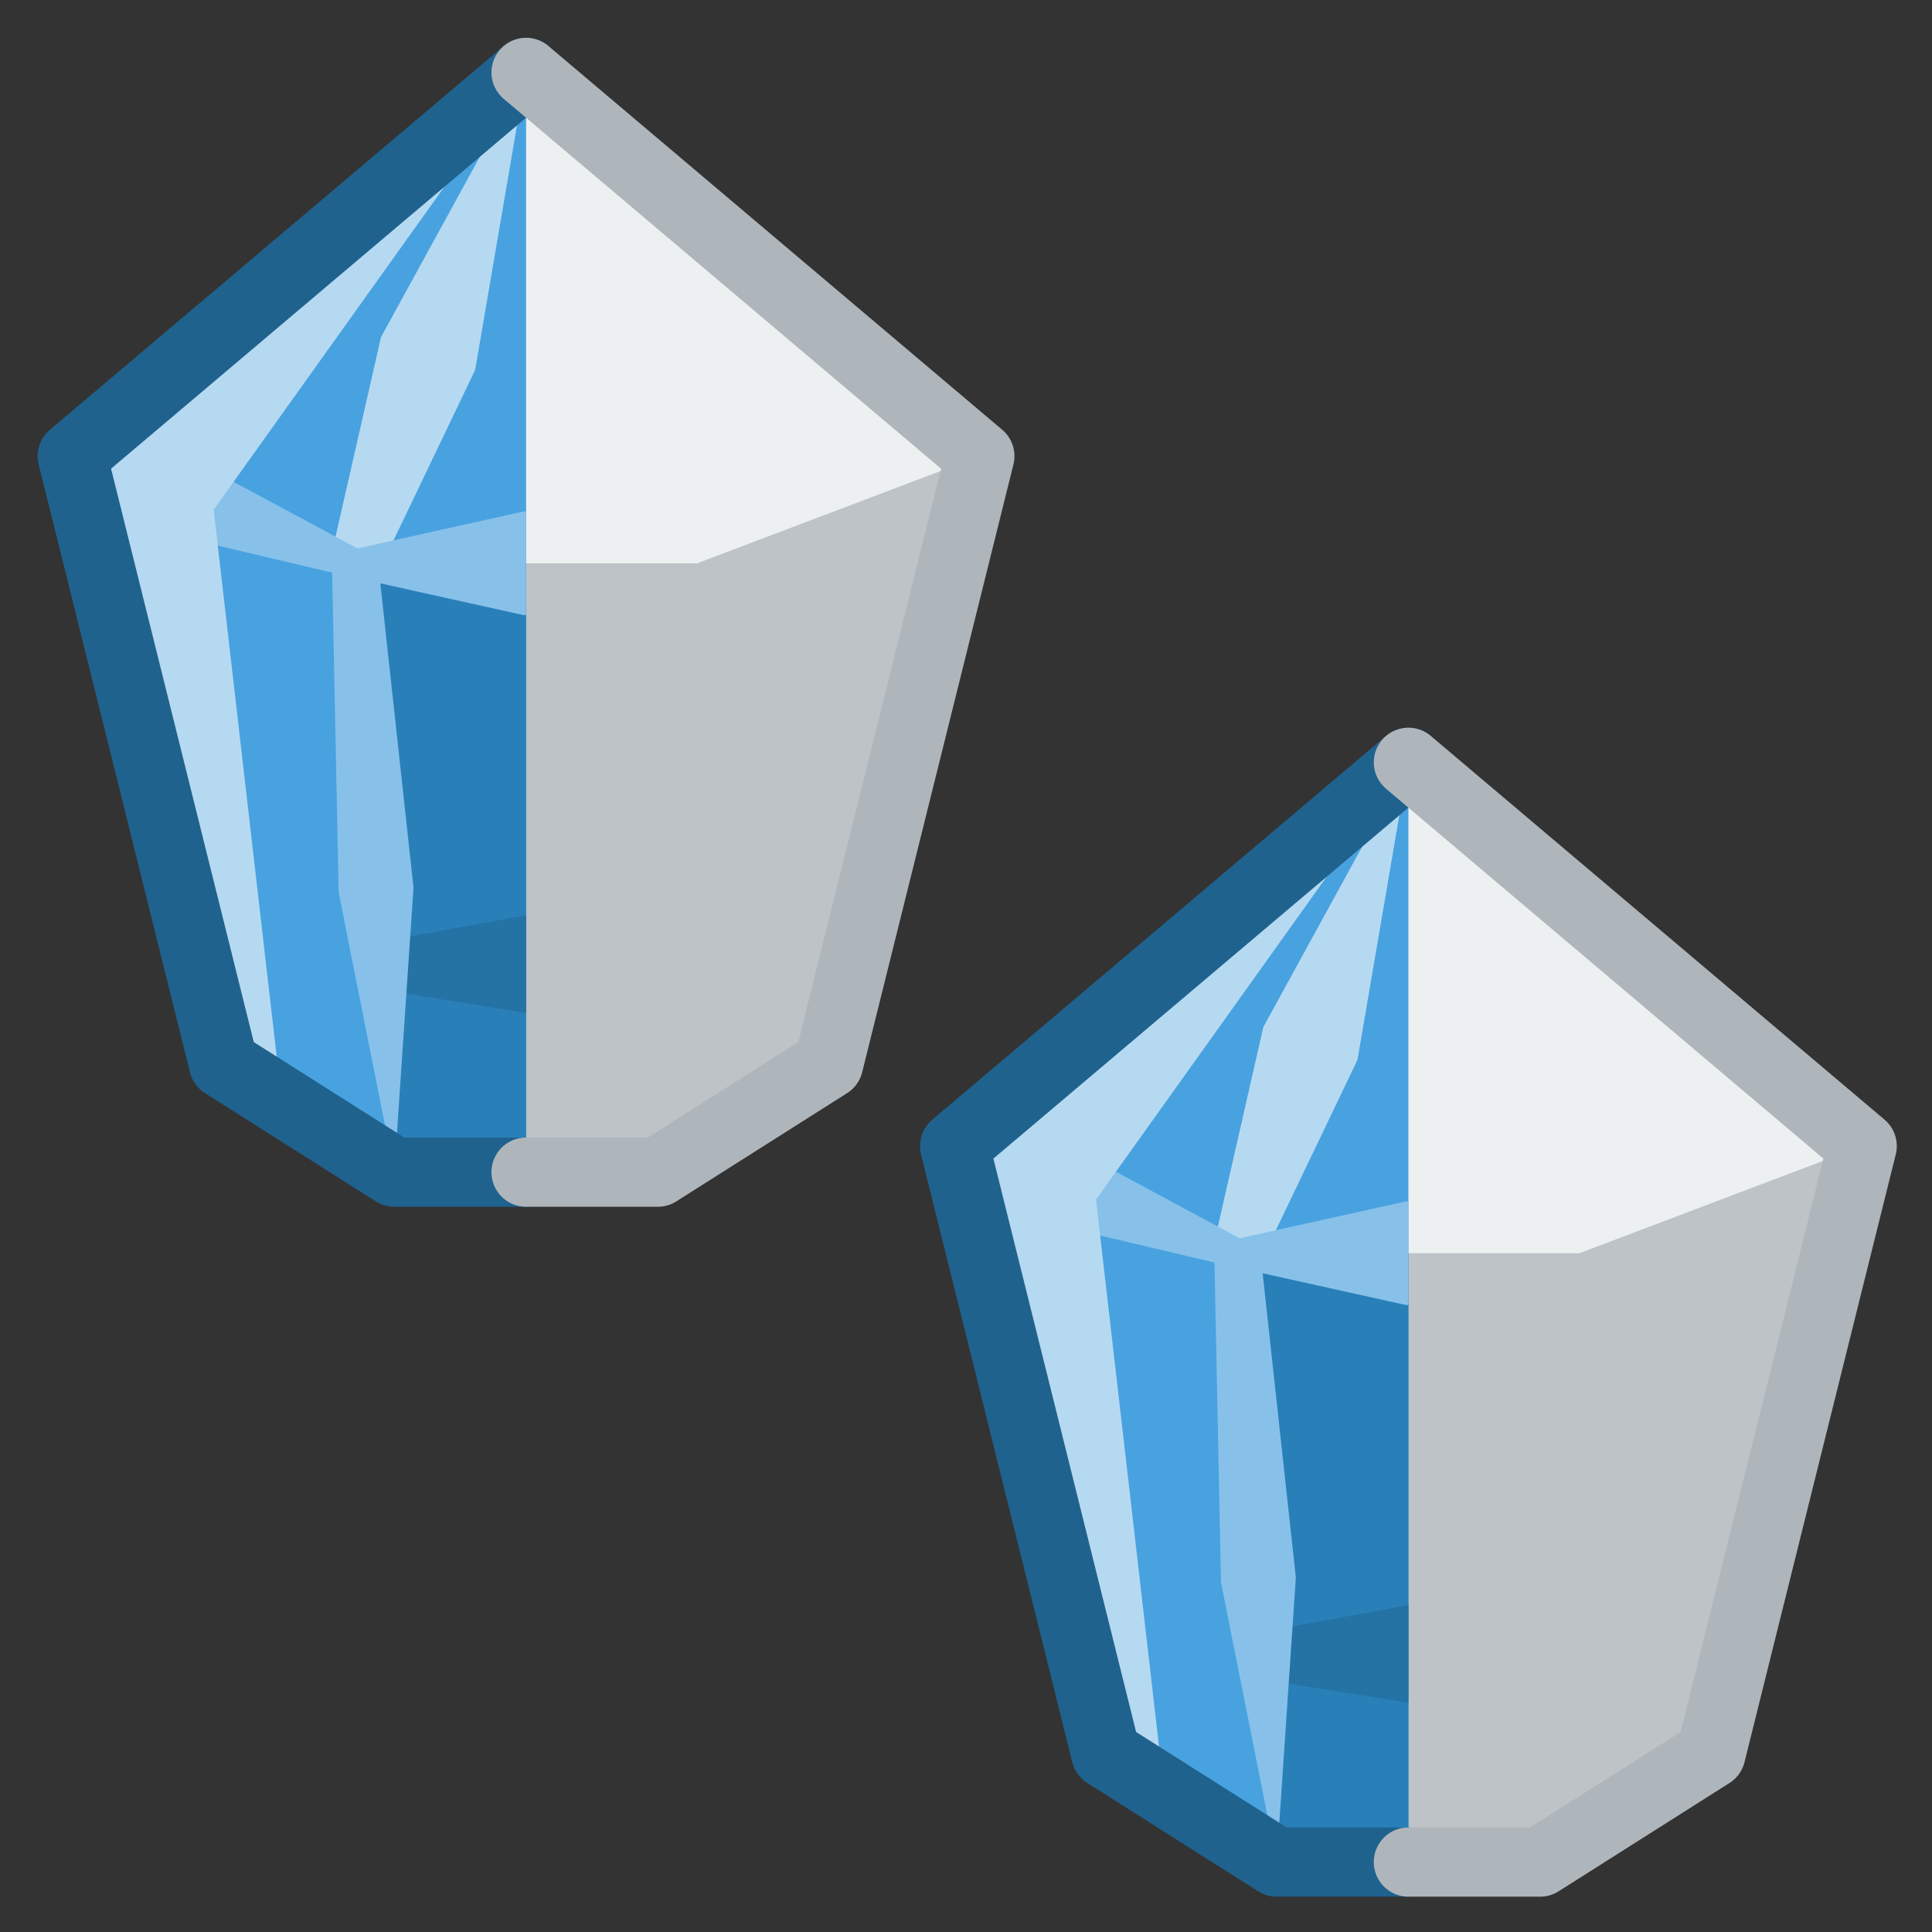 <svg xmlns="http://www.w3.org/2000/svg" xmlns:xlink="http://www.w3.org/1999/xlink" width="335" height="335" viewBox="0 0 88.635 88.635" xmlns:v="https://vecta.io/nano"><rect x="0" y="0" width="88.635" height="88.635" fill="#333333" stroke="none"/><style><![CDATA[.B{fill:#48a2df}.C{stroke-linecap:round}.D{stroke-linejoin:round}.E{fill:#b6d9f2}.F{fill-opacity:1}.G{stroke-width:3.175}.H{stroke-miterlimit:4}.I{stroke-dasharray:none}.J{stroke-dashoffset:0}.K{stroke-opacity:1}.L{clip-path:url(#A)}.M{clip-path:url(#B)}.N{clip-path:url(#C)}.O{stroke-width:4.761}]]></style><defs><clipPath id="A"><path d="M341.972 461.043l31.211-26.394v75.642h-9.061l-11.747-7.446z" stroke="none" paint-order="normal" class="B C D F G H I J K"/></clipPath><clipPath id="B"><path d="M341.972 258.292l31.211-26.394 31.211 26.394-10.404 41.801-11.747 7.446h-18.121l-11.747-7.446z" stroke="none" paint-order="normal" class="B C D F G H I J K"/></clipPath><clipPath id="C"><path d="M341.972 258.292l31.211-26.394 31.211 26.394-10.404 41.801-11.747 7.446h-18.121l-11.747-7.446z" stroke="none" paint-order="normal" class="B C D F G H I J K"/></clipPath><path id="D" d="M341.972 360.04l31.211-26.394 31.211 26.394-10.404 41.801-11.747 7.446h-18.121l-11.747-7.446z"/><path id="E" d="M364.122 409.288l-2.707-41.878h23.535l19.444-7.37-10.404 41.801-11.747 7.446z"/><path id="F" d="M364.122 510.291l-2.707-41.878h23.535l19.444-7.37-10.404 41.801-11.747 7.446z"/><path id="G" d="M363.204 293.342l.107 1.661 12.378 1.988 7.517-1.725-1.184-.342.781.196 3.594 3.643 6.858 1.795.734-.465.121-.861-4.465-5.506-4.802-1.771-.501-.63-1.184-.342-7.552-1.561-12.332 2.256z"/><path id="H" d="M383.389 468.413l-2.085 19.131.939 22.747 3.859-22.437.395-19.24-1.548-.201z"/><path id="I" d="M373.182 434.648l-9.977 18.207-3.415 14.992 1.624.566 1.624.566 6.643-13.867z"/><path id="J" d="M373.182 434.648l4.187 19.795 5.361 12.443-9.681-2.045-11.471 2.544-10.637-5.713-8.97-.628 7.133 5.476 10.74 2.535.449 21.997 3.828 19.24 1.319-19.573-2.283-20.926 9.892 2.193 11.9-2.514.375-.069 9.602-1.398 9.467-6.961-11.703 1.063-6.763 4.431-3.722-13.779z"/><path id="K" d="M373.182 231.898l-21.489 30.079 4.687 40.655-12.954 4.902-9.933-52.448 34.17-32.978z"/><path id="L" d="M373.182 409.288h-9.061l-11.747-7.446-10.404-41.801 31.211-26.394"/></defs><g transform="translate(-450.573 -325.456)"><g transform="matrix(.667 0 0 .667 266.274 137.887)"><use xlink:href="#D" fill="#ecf0f1" paint-order="normal"/><use xlink:href="#E" fill="#bdc3c7" paint-order="normal"/><path d="M341.972 360.04l31.211-26.394v75.642h-9.061l-11.747-7.446z" paint-order="normal" class="B"/><g transform="translate(0 -101.003)" class="L"><use xlink:href="#F" fill="#2980b9" paint-order="normal"/><use xlink:href="#G" transform="translate(0 202.751)" fill="#2572a5" class="M"/><use xlink:href="#H" class="B"/><use xlink:href="#I" class="E"/><use xlink:href="#J" fill="#87c1ea"/><use xlink:href="#K" transform="translate(0 202.751)" class="E N"/></g><g fill="none" class="C D O"><use xlink:href="#L" stroke="#1f628e" paint-order="normal"/><path d="M373.182 409.288h9.061l11.747-7.446 10.404-41.801-31.211-26.394" stroke="#afb6bb" paint-order="normal"/></g></g><g transform="matrix(.667 0 0 .667 225.795 106.236)"><use xlink:href="#D" fill="#ecf0f1" paint-order="normal"/><use xlink:href="#E" fill="#bdc3c7" paint-order="normal"/><path d="M341.972 360.04l31.211-26.394v75.642h-9.061l-11.747-7.446z" paint-order="normal" class="B"/><g transform="translate(0 -101.003)" class="L"><use xlink:href="#F" fill="#2980b9" paint-order="normal"/><use xlink:href="#G" transform="translate(0 202.751)" fill="#2572a5" class="M"/><use xlink:href="#H" class="B"/><use xlink:href="#I" class="E"/><use xlink:href="#J" fill="#87c1ea"/><use xlink:href="#K" transform="translate(0 202.751)" class="E N"/></g><g fill="none" class="C D O"><use xlink:href="#L" stroke="#1f628e" paint-order="normal"/><path d="M373.182 409.288h9.061l11.747-7.446 10.404-41.801-31.211-26.394" stroke="#afb6bb" paint-order="normal"/></g></g></g></svg>